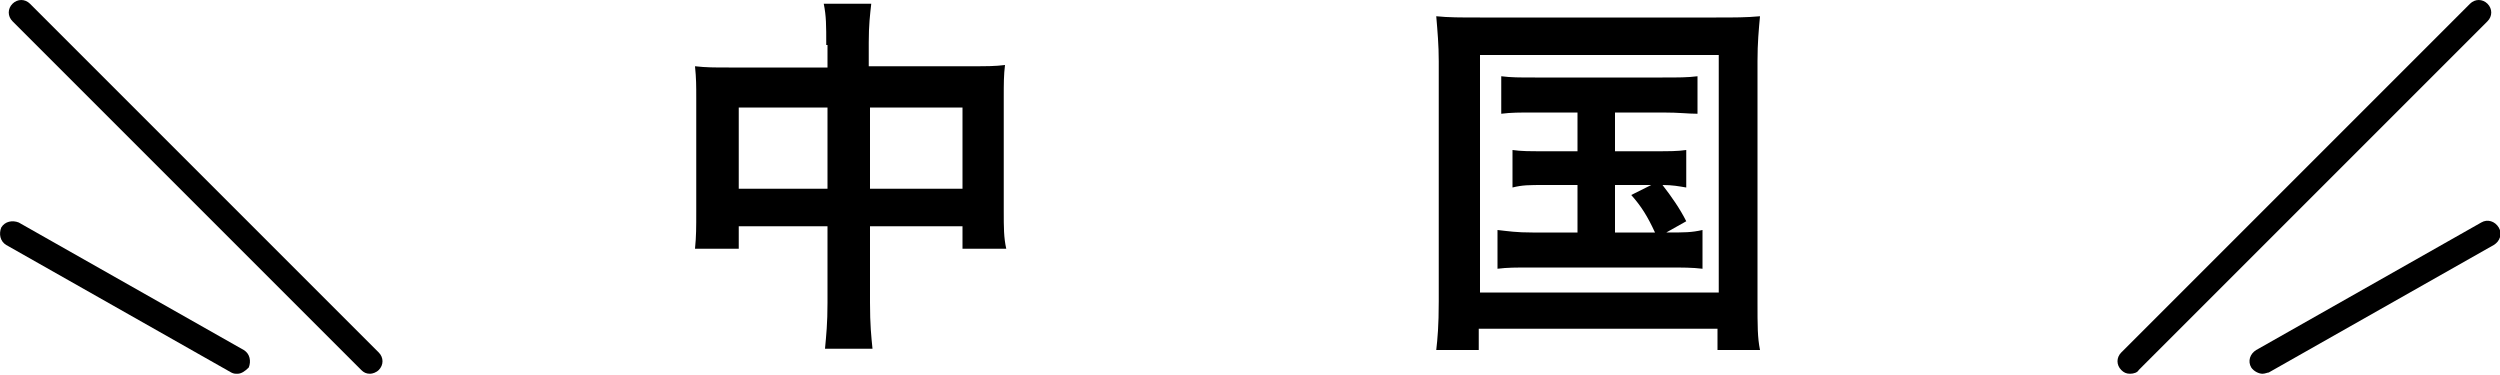 <?xml version="1.0" encoding="utf-8"?>
<!-- Generator: Adobe Illustrator 25.4.2, SVG Export Plug-In . SVG Version: 6.00 Build 0)  -->
<svg version="1.1" id="レイヤー_1" xmlns="http://www.w3.org/2000/svg" xmlns:xlink="http://www.w3.org/1999/xlink" x="0px"
	 y="0px" viewBox="0 0 200 30" style="enable-background:new 0 0 200 30;" xml:space="preserve">
<g>
	<g>
		<path d="M66.1,3.6c0-1.6,0-2.3-0.2-3.3h3.8c-0.1,0.9-0.2,1.7-0.2,3.1v1.9h8.2c1.3,0,1.9,0,2.7-0.1c-0.1,0.8-0.1,1.5-0.1,2.6v9.1
			c0,1.3,0,2.1,0.2,3H77v-1.8h-7.4v6.1c0,1.8,0.1,2.7,0.2,3.7h-3.8c0.1-1.1,0.2-2,0.2-3.7v-6.1h-7.1v1.8h-3.5c0.1-1,0.1-1.7,0.1-3
			V7.9c0-1.1,0-1.6-0.1-2.6c0.9,0.1,1.5,0.1,2.7,0.1h7.9V3.6z M59.1,8.6v6.5h7.1V8.6H59.1z M77,15.1V8.6h-7.4v6.5H77z"/>
		<path d="M115.1,4.9c0-1.3-0.1-2.4-0.2-3.6c1,0.1,1.9,0.1,3.5,0.1h18.9c1.5,0,2.4,0,3.5-0.1c-0.1,1.1-0.2,2.1-0.2,3.6v19.2
			c0,2,0,2.9,0.2,3.9h-3.4v-1.7h-19.1V28h-3.4c0.1-0.9,0.2-1.9,0.2-3.9V4.9z M118.4,23.4h19.1v-19h-19.1V23.4z M122.8,9
			c-1.3,0-1.9,0-2.7,0.1v-3c0.8,0.1,1.4,0.1,2.7,0.1H133c1.3,0,2,0,2.8-0.1v3C135,9.1,134.4,9,133,9h-3.8v3.1h3.1
			c1.3,0,1.9,0,2.6-0.1v3c-0.6-0.1-1.1-0.2-1.9-0.2c0.7,0.9,1.4,1.9,1.9,2.9l-1.6,0.9c1.5,0,2,0,2.9-0.2v3.1
			c-0.8-0.1-1.6-0.1-2.8-0.1h-10.8c-1.4,0-2,0-2.8,0.1v-3.1c0.9,0.1,1.5,0.2,2.8,0.2h3.6v-3.8h-2.6c-1.3,0-1.8,0-2.6,0.2v-3
			c0.7,0.1,1.3,0.1,2.6,0.1h2.6V9H122.8z M129.2,18.6h3.2c-0.6-1.3-1.1-2.1-1.9-3l1.6-0.8h-2.9V18.6z"/>
	</g>
	<g>
		<path d="M29.6,29.9c-0.3,0-0.5-0.1-0.7-0.3L1,1.7c-0.4-0.4-0.4-1,0-1.4s1-0.4,1.4,0l27.9,27.9c0.4,0.4,0.4,1,0,1.4
			C30.1,29.8,29.8,29.9,29.6,29.9z"/>
		<path d="M19,29.9c-0.2,0-0.3,0-0.5-0.1l-18-10.2c-0.5-0.3-0.6-0.9-0.4-1.4c0.3-0.5,0.9-0.6,1.4-0.4l18,10.2
			c0.5,0.3,0.6,0.9,0.4,1.4C19.6,29.7,19.3,29.9,19,29.9z"/>
	</g>
	<g>
		<path d="M170.4,29.9c-0.3,0-0.5-0.1-0.7-0.3c-0.4-0.4-0.4-1,0-1.4l27.9-27.9c0.4-0.4,1-0.4,1.4,0s0.4,1,0,1.4l-27.9,27.9
			C171,29.8,170.7,29.9,170.4,29.9z"/>
		<path d="M181,29.9c-0.3,0-0.7-0.2-0.9-0.5c-0.3-0.5-0.1-1.1,0.4-1.4l18-10.2c0.5-0.3,1.1-0.1,1.4,0.4c0.3,0.5,0.1,1.1-0.4,1.4
			l-18,10.2C181.4,29.8,181.2,29.9,181,29.9z"/>
	</g>
</g>
</svg>
